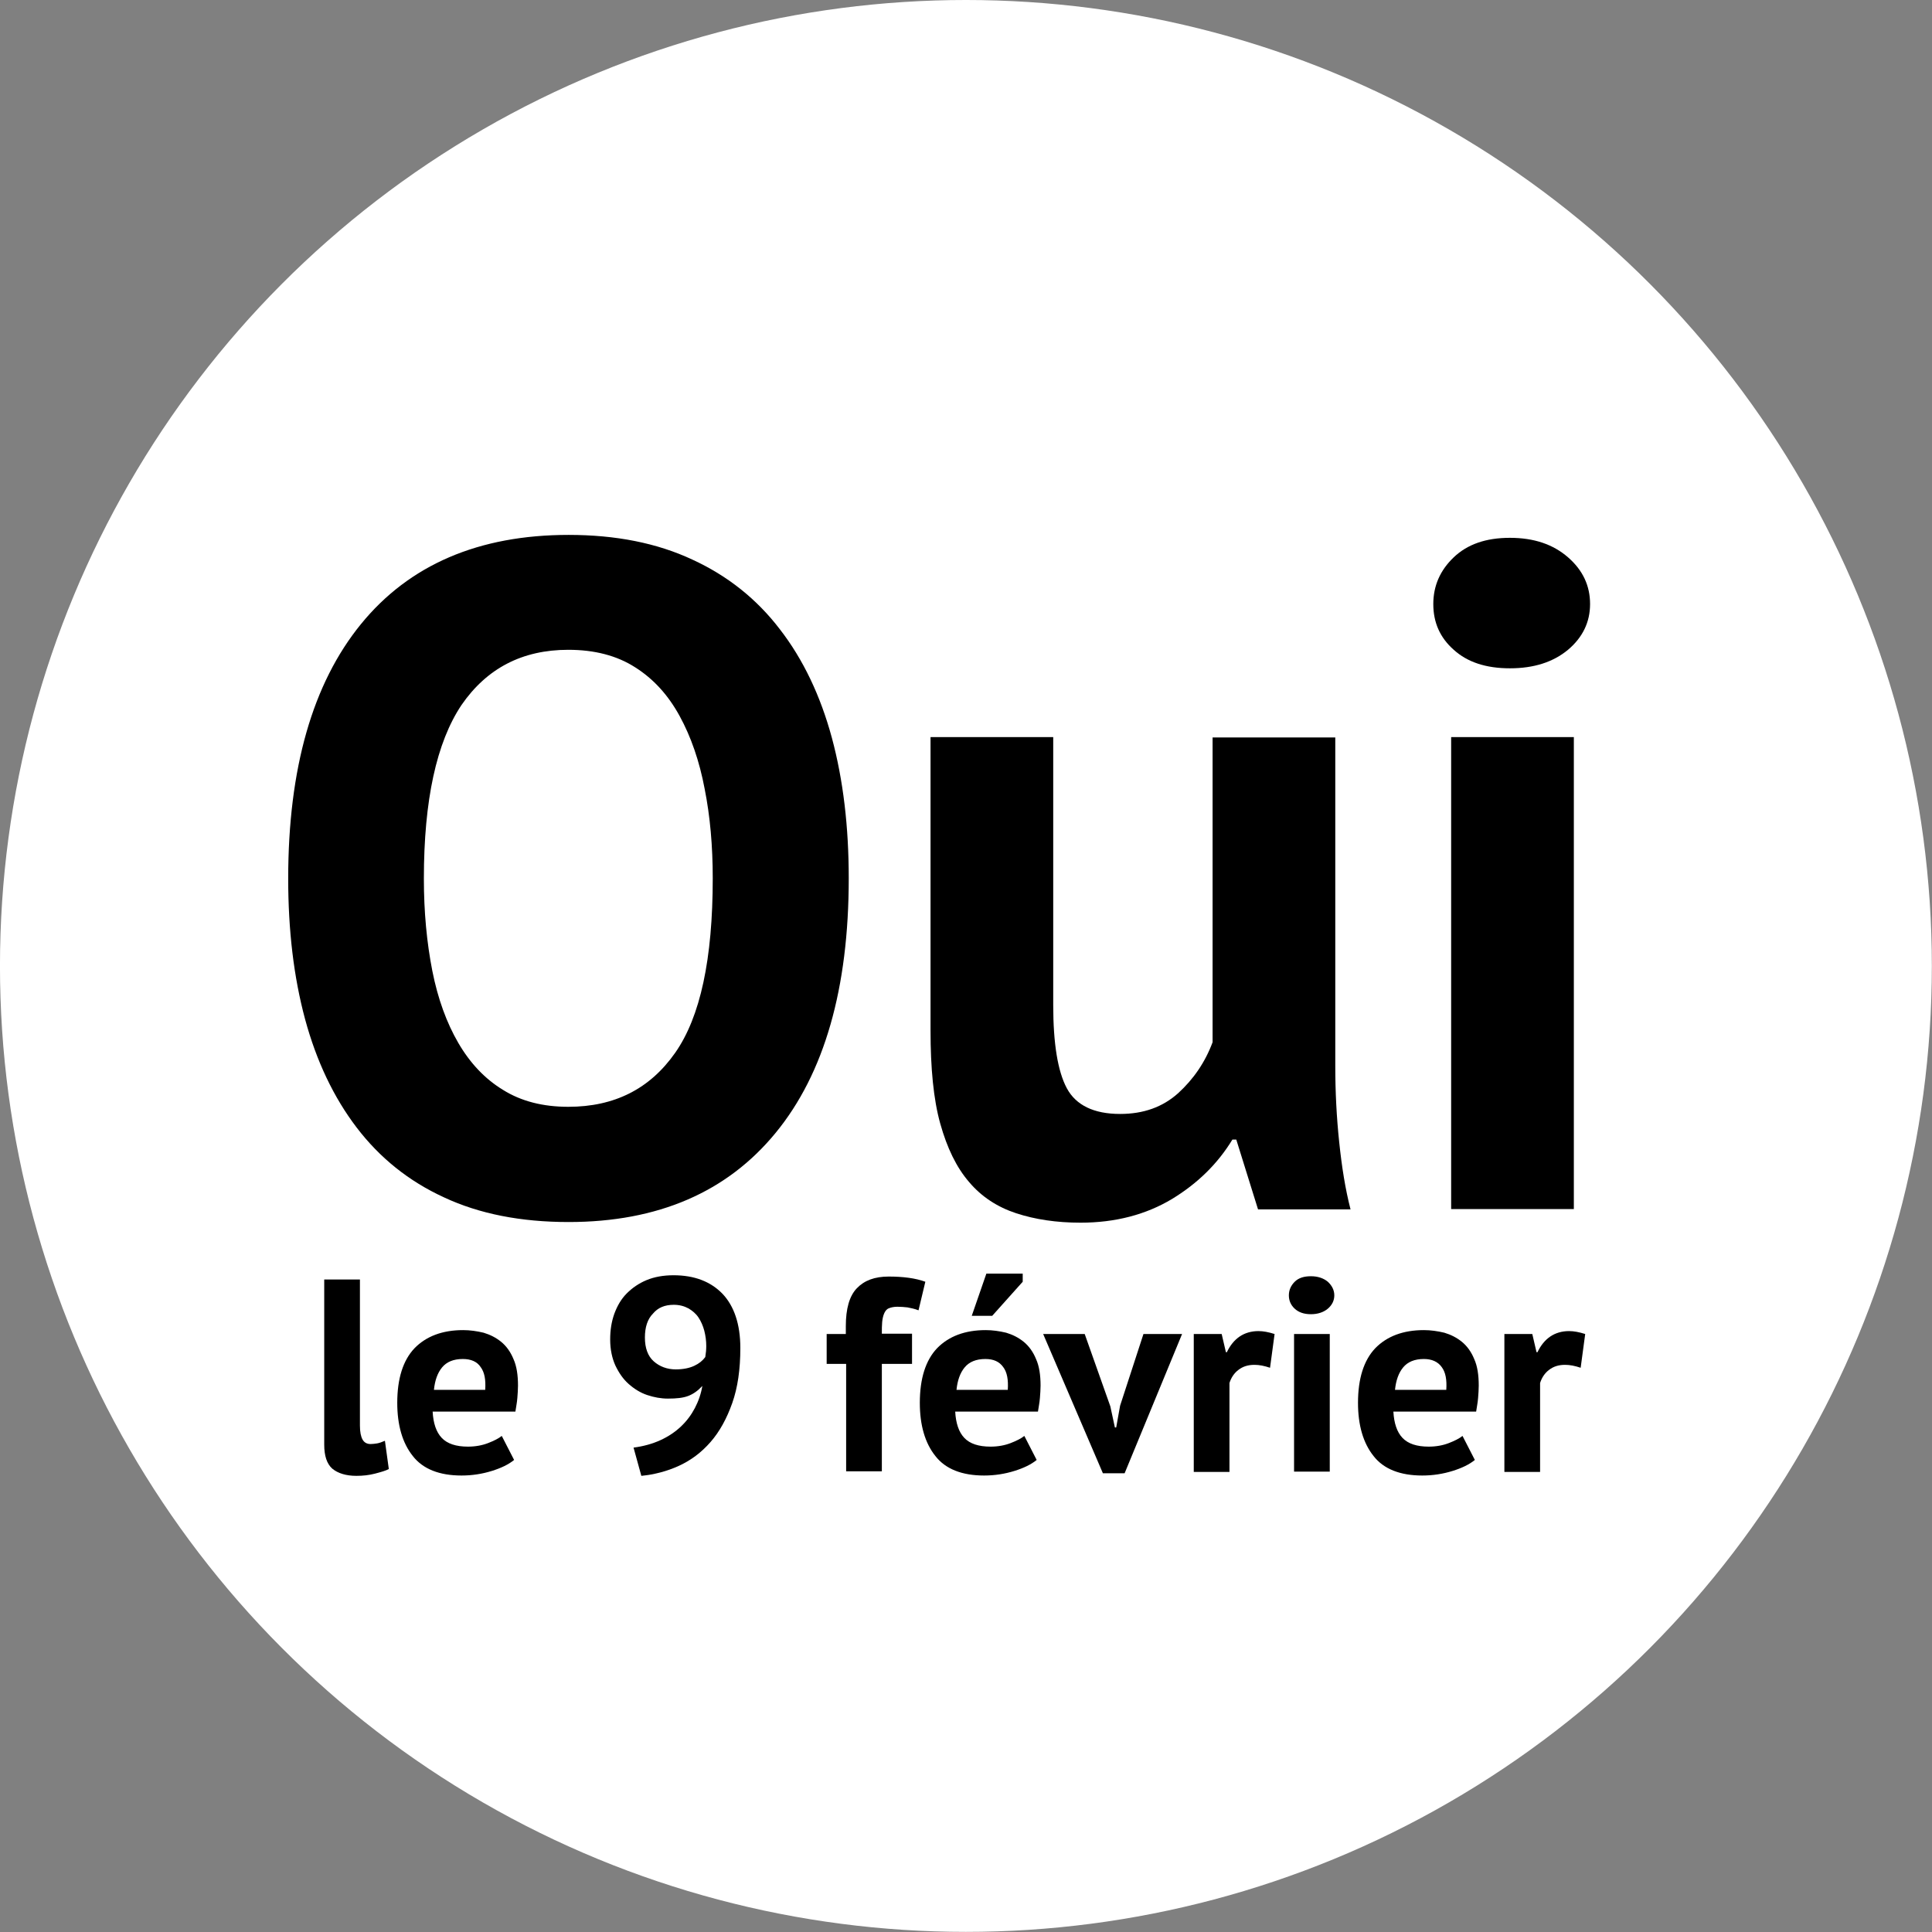 <?xml version="1.0" encoding="UTF-8" standalone="no"?>
<!DOCTYPE svg PUBLIC "-//W3C//DTD SVG 1.1//EN" "http://www.w3.org/Graphics/SVG/1.1/DTD/svg11.dtd">
<svg width="100%" height="100%" viewBox="0 0 1500 1500" version="1.1" xmlns="http://www.w3.org/2000/svg" xmlns:xlink="http://www.w3.org/1999/xlink" xml:space="preserve" xmlns:serif="http://www.serif.com/" style="fill-rule:evenodd;clip-rule:evenodd;stroke-linejoin:round;stroke-miterlimit:2;">
    <rect x="0" y="0" width="1500" height="1500" fill="#808080" stroke="none"/>
    <g transform="matrix(2.52,0,0,2.52,-310.736,0)">
        <circle cx="420.9" cy="297.6" r="297.6" style="fill:white;"/>
    </g>
    <g transform="matrix(1,0,0,1,329.05,452.35)">
        <g transform="matrix(2.52,0,0,2.52,-639.786,-452.35)">
            <path d="M212.1,270.7C212.1,236.8 219.6,210.6 234.5,192.3C249.4,174 270.8,164.8 298.5,164.8C313,164.8 325.7,167.3 336.6,172.4C347.5,177.4 356.5,184.6 363.6,193.9C370.8,203.2 376.1,214.4 379.6,227.3C383.1,240.3 384.8,254.7 384.8,270.6C384.8,304.5 377.3,330.7 362.3,349C347.3,367.3 326,376.5 298.5,376.5C283.8,376.5 271,374 260.1,368.9C249.2,363.9 240.3,356.7 233.2,347.4C226.1,338.1 220.8,326.9 217.3,314C213.8,301 212.1,286.6 212.1,270.7ZM253.9,270.7C253.9,281 254.8,290.4 256.5,299.1C258.2,307.7 260.9,315.1 264.5,321.3C268.1,327.5 272.7,332.4 278.3,335.8C283.9,339.3 290.6,341 298.4,341C312.6,341 323.5,335.5 331.3,324.4C339.1,313.3 342.9,295.4 342.9,270.6C342.9,260.7 342.1,251.5 340.4,243C338.8,234.5 336.2,227 332.7,220.6C329.2,214.2 324.7,209.2 319,205.6C313.4,202 306.5,200.2 298.4,200.2C284.2,200.2 273.3,205.9 265.5,217.2C257.8,228.7 253.9,246.5 253.9,270.7Z" style="fill-rule:nonzero;"/>
        </g>
        <g transform="matrix(2.52,0,0,2.52,-639.786,-452.35)">
            <path d="M447.8,227.1L447.8,309.7C447.8,321.5 449.2,330.1 452,335.3C454.8,340.5 460.3,343.2 468.4,343.2C475.6,343.2 481.5,341.1 486.3,336.8C491,332.5 494.6,327.3 496.9,321.1L496.9,227.2L534.7,227.2L534.7,328.4C534.7,336.4 535.1,344.2 535.9,351.8C536.7,359.5 537.8,366.4 539.4,372.6L510.9,372.6L504.2,351.1L503,351.1C498.5,358.5 492.3,364.6 484.4,369.4C476.4,374.2 467,376.7 456.2,376.7C448.8,376.7 442.2,375.7 436.4,373.8C430.6,371.9 425.7,368.7 421.9,364.2C418,359.7 415.1,353.7 413,346.2C410.9,338.7 410,329 410,317.5L410,227.1L447.8,227.1Z" style="fill-rule:nonzero;"/>
        </g>
        <g transform="matrix(2.52,0,0,2.52,-639.786,-452.35)">
            <path d="M564.9,186.1C564.9,180.5 567,175.7 571.2,171.7C575.4,167.7 581.1,165.7 588.5,165.7C595.9,165.7 601.8,167.7 606.4,171.7C611,175.7 613.2,180.5 613.2,186.1C613.2,191.7 610.9,196.4 606.4,200.2C601.8,204 595.9,205.9 588.5,205.9C581.1,205.9 575.4,204 571.2,200.2C566.9,196.4 564.9,191.7 564.9,186.1ZM570.4,227.1L608.2,227.1L608.2,372.5L570.4,372.5L570.4,227.1Z" style="fill-rule:nonzero;"/>
        </g>
    </g>
    <g transform="matrix(1,0,0,1,329.05,452.35)">
        <g transform="matrix(2.52,0,0,2.52,-639.786,-452.35)">
            <path d="M234.2,439.2C234.2,441.2 234.5,442.6 235,443.5C235.5,444.4 236.3,444.9 237.5,444.9C238.2,444.9 238.8,444.8 239.5,444.7C240.1,444.6 241,444.3 241.9,443.9L243.1,452.6C242.2,453.1 240.8,453.5 238.9,454C237,454.5 235.1,454.7 233.1,454.7C229.9,454.7 227.4,453.9 225.7,452.5C224,451 223.2,448.5 223.2,445.1L223.2,394.2L234.2,394.2L234.2,439.2Z" style="fill-rule:nonzero;"/>
        </g>
        <g transform="matrix(2.52,0,0,2.52,-639.786,-452.35)">
            <path d="M281.7,449.8C280,451.2 277.7,452.3 274.8,453.2C271.9,454.1 268.8,454.6 265.5,454.6C258.7,454.6 253.6,452.6 250.5,448.6C247.3,444.6 245.7,439.1 245.7,432.2C245.7,424.7 247.5,419.1 251,415.4C254.6,411.7 259.6,409.8 266,409.8C268.1,409.8 270.2,410.1 272.3,410.6C274.3,411.2 276.1,412.1 277.7,413.4C279.3,414.7 280.6,416.5 281.5,418.7C282.5,420.9 282.9,423.7 282.9,426.9C282.9,428.1 282.8,429.4 282.7,430.7C282.6,432.1 282.3,433.5 282.1,434.9L256.6,434.9C256.8,438.5 257.7,441.2 259.4,443C261.1,444.8 263.8,445.7 267.5,445.7C269.8,445.7 271.9,445.3 273.7,444.6C275.5,443.9 276.9,443.2 277.9,442.4L281.7,449.8ZM265.9,418.7C263,418.7 260.9,419.6 259.5,421.3C258.1,423 257.3,425.3 257,428.2L272.8,428.2C273,425.1 272.6,422.8 271.4,421.2C270.3,419.5 268.4,418.7 265.9,418.7Z" style="fill-rule:nonzero;"/>
        </g>
        <g transform="matrix(2.52,0,0,2.52,-639.786,-452.35)">
            <path d="M311.3,412.7C311.3,409.8 311.7,407.2 312.6,404.7C313.5,402.3 314.7,400.2 316.4,398.5C318.1,396.8 320.1,395.4 322.5,394.4C324.9,393.4 327.7,392.9 330.8,392.9C337.2,392.9 342.2,394.8 345.9,398.6C349.5,402.4 351.4,408 351.4,415.3C351.4,421.9 350.6,427.5 348.9,432.3C347.2,437.1 345,441.1 342.2,444.3C339.4,447.5 336.2,449.9 332.5,451.6C328.8,453.3 324.9,454.3 320.9,454.7L318.5,446C321.6,445.6 324.4,444.8 326.8,443.7C329.2,442.6 331.3,441.2 333.1,439.5C334.9,437.8 336.3,435.9 337.4,433.8C338.5,431.7 339.3,429.4 339.7,427C338.3,428.5 336.9,429.5 335.3,430.1C333.7,430.7 331.7,430.9 329.1,430.9C326.9,430.9 324.8,430.5 322.7,429.8C320.6,429.1 318.7,427.9 317,426.4C315.3,424.9 314,423 312.9,420.7C311.9,418.5 311.3,415.8 311.3,412.7ZM322,412.1C322,415.3 322.9,417.8 324.7,419.4C326.5,421 328.8,421.9 331.5,421.9C333.8,421.9 335.7,421.5 337.2,420.8C338.7,420.1 339.8,419.2 340.6,418.1C340.8,416.9 340.9,415.8 340.9,414.7C340.9,413.1 340.7,411.6 340.3,410C339.9,408.5 339.3,407.1 338.5,405.9C337.7,404.7 336.6,403.8 335.4,403.1C334.1,402.4 332.6,402 330.9,402C328.1,402 326,402.9 324.5,404.7C322.8,406.4 322,408.9 322,412.1Z" style="fill-rule:nonzero;"/>
        </g>
        <g transform="matrix(2.52,0,0,2.52,-639.786,-452.35)">
            <path d="M378,411L383.9,411L383.9,408.6C383.9,403.2 385,399.3 387.3,396.9C389.6,394.5 392.8,393.3 397.1,393.3C401.6,393.3 405.4,393.8 408.4,394.9L406.3,403.7C405,403.2 403.9,403 402.9,402.8C401.9,402.7 400.9,402.6 399.8,402.6C398.7,402.6 397.8,402.8 397.1,403.1C396.4,403.4 396,404 395.7,404.7C395.4,405.4 395.2,406.3 395.1,407.3C395,408.3 395,409.5 395,410.9L404.3,410.9L404.3,420.2L395,420.2L395,453.3L384,453.3L384,420.2L378,420.2L378,411Z" style="fill-rule:nonzero;"/>
        </g>
        <g transform="matrix(2.52,0,0,2.52,-639.786,-452.35)">
            <path d="M442.7,449.8C441,451.2 438.7,452.3 435.8,453.2C432.9,454.1 429.8,454.6 426.5,454.6C419.7,454.6 414.6,452.6 411.5,448.6C408.3,444.6 406.7,439.1 406.7,432.2C406.7,424.7 408.5,419.1 412,415.4C415.6,411.7 420.6,409.8 427,409.8C429.1,409.8 431.2,410.1 433.3,410.6C435.3,411.2 437.1,412.1 438.7,413.4C440.3,414.7 441.6,416.5 442.5,418.7C443.5,420.9 443.9,423.7 443.9,426.9C443.9,428.1 443.8,429.4 443.7,430.7C443.6,432.1 443.3,433.5 443.1,434.9L417.6,434.9C417.8,438.5 418.7,441.2 420.4,443C422.1,444.8 424.8,445.7 428.5,445.7C430.8,445.7 432.9,445.3 434.7,444.6C436.5,443.9 437.9,443.2 438.9,442.4L442.7,449.8ZM426.9,418.7C424,418.7 421.9,419.6 420.5,421.3C419.1,423 418.3,425.3 418,428.2L433.8,428.2C434,425.1 433.6,422.8 432.4,421.2C431.2,419.5 429.4,418.7 426.9,418.7ZM427.2,392.4L438.4,392.4L438.4,394.9L429,405.4L422.7,405.4L427.2,392.4Z" style="fill-rule:nonzero;"/>
        </g>
        <g transform="matrix(2.52,0,0,2.52,-639.786,-452.35)">
            <path d="M465.4,433.3L466.8,439.8L467.2,439.8L468.4,433.1L475.6,411L487.5,411L469.8,453.9L463.1,453.9L444.7,411L457.5,411L465.4,433.3Z" style="fill-rule:nonzero;"/>
        </g>
        <g transform="matrix(2.52,0,0,2.52,-639.786,-452.35)">
            <path d="M514.6,421.4C512.8,420.8 511.3,420.5 509.8,420.5C507.8,420.5 506.2,421 504.8,422.1C503.5,423.1 502.6,424.5 502.1,426.1L502.1,453.5L491.1,453.5L491.1,411L499.7,411L501,416.6L501.3,416.6C502.3,414.5 503.6,412.9 505.2,411.8C506.8,410.7 508.8,410.1 511,410.1C512.5,410.1 514.1,410.4 516,411L514.6,421.4Z" style="fill-rule:nonzero;"/>
        </g>
        <g transform="matrix(2.52,0,0,2.52,-639.786,-452.35)">
            <path d="M520.4,399.1C520.4,397.5 521,396.1 522.2,394.9C523.4,393.7 525.1,393.2 527.2,393.2C529.3,393.2 531.1,393.8 532.4,394.9C533.7,396.1 534.4,397.5 534.4,399.1C534.4,400.7 533.7,402.1 532.4,403.2C531.1,404.3 529.3,404.9 527.2,404.9C525,404.9 523.4,404.3 522.2,403.2C521,402.1 520.4,400.7 520.4,399.1ZM522,411L533,411L533,453.4L522,453.4L522,411Z" style="fill-rule:nonzero;"/>
        </g>
        <g transform="matrix(2.52,0,0,2.52,-639.786,-452.35)">
            <path d="M577.7,449.8C576,451.2 573.7,452.3 570.8,453.2C567.9,454.1 564.8,454.6 561.5,454.6C554.7,454.6 549.6,452.6 546.5,448.6C543.3,444.6 541.7,439.1 541.7,432.2C541.7,424.7 543.5,419.1 547,415.4C550.6,411.7 555.6,409.8 562,409.8C564.1,409.8 566.2,410.1 568.3,410.6C570.3,411.2 572.1,412.1 573.7,413.4C575.3,414.7 576.6,416.5 577.5,418.7C578.5,420.9 578.9,423.7 578.9,426.9C578.9,428.1 578.8,429.4 578.7,430.7C578.6,432.1 578.3,433.5 578.1,434.9L552.6,434.9C552.8,438.5 553.7,441.2 555.4,443C557.1,444.8 559.8,445.7 563.5,445.7C565.8,445.7 567.9,445.3 569.7,444.6C571.5,443.9 572.9,443.2 573.9,442.4L577.7,449.8ZM562,418.7C559.1,418.7 557,419.6 555.6,421.3C554.2,423 553.4,425.3 553.1,428.2L568.9,428.2C569.1,425.1 568.7,422.8 567.5,421.2C566.3,419.5 564.4,418.7 562,418.7Z" style="fill-rule:nonzero;"/>
        </g>
        <g transform="matrix(2.52,0,0,2.52,-639.786,-452.35)">
            <path d="M610.3,421.4C608.5,420.8 607,420.5 605.5,420.5C603.5,420.5 601.9,421 600.5,422.1C599.2,423.1 598.3,424.5 597.8,426.1L597.8,453.5L586.8,453.5L586.8,411L595.4,411L596.7,416.6L597,416.6C598,414.5 599.3,412.9 600.9,411.8C602.5,410.7 604.5,410.1 606.7,410.1C608.2,410.1 609.8,410.4 611.7,411L610.3,421.4Z" style="fill-rule:nonzero;"/>
        </g>
    </g>
</svg>
